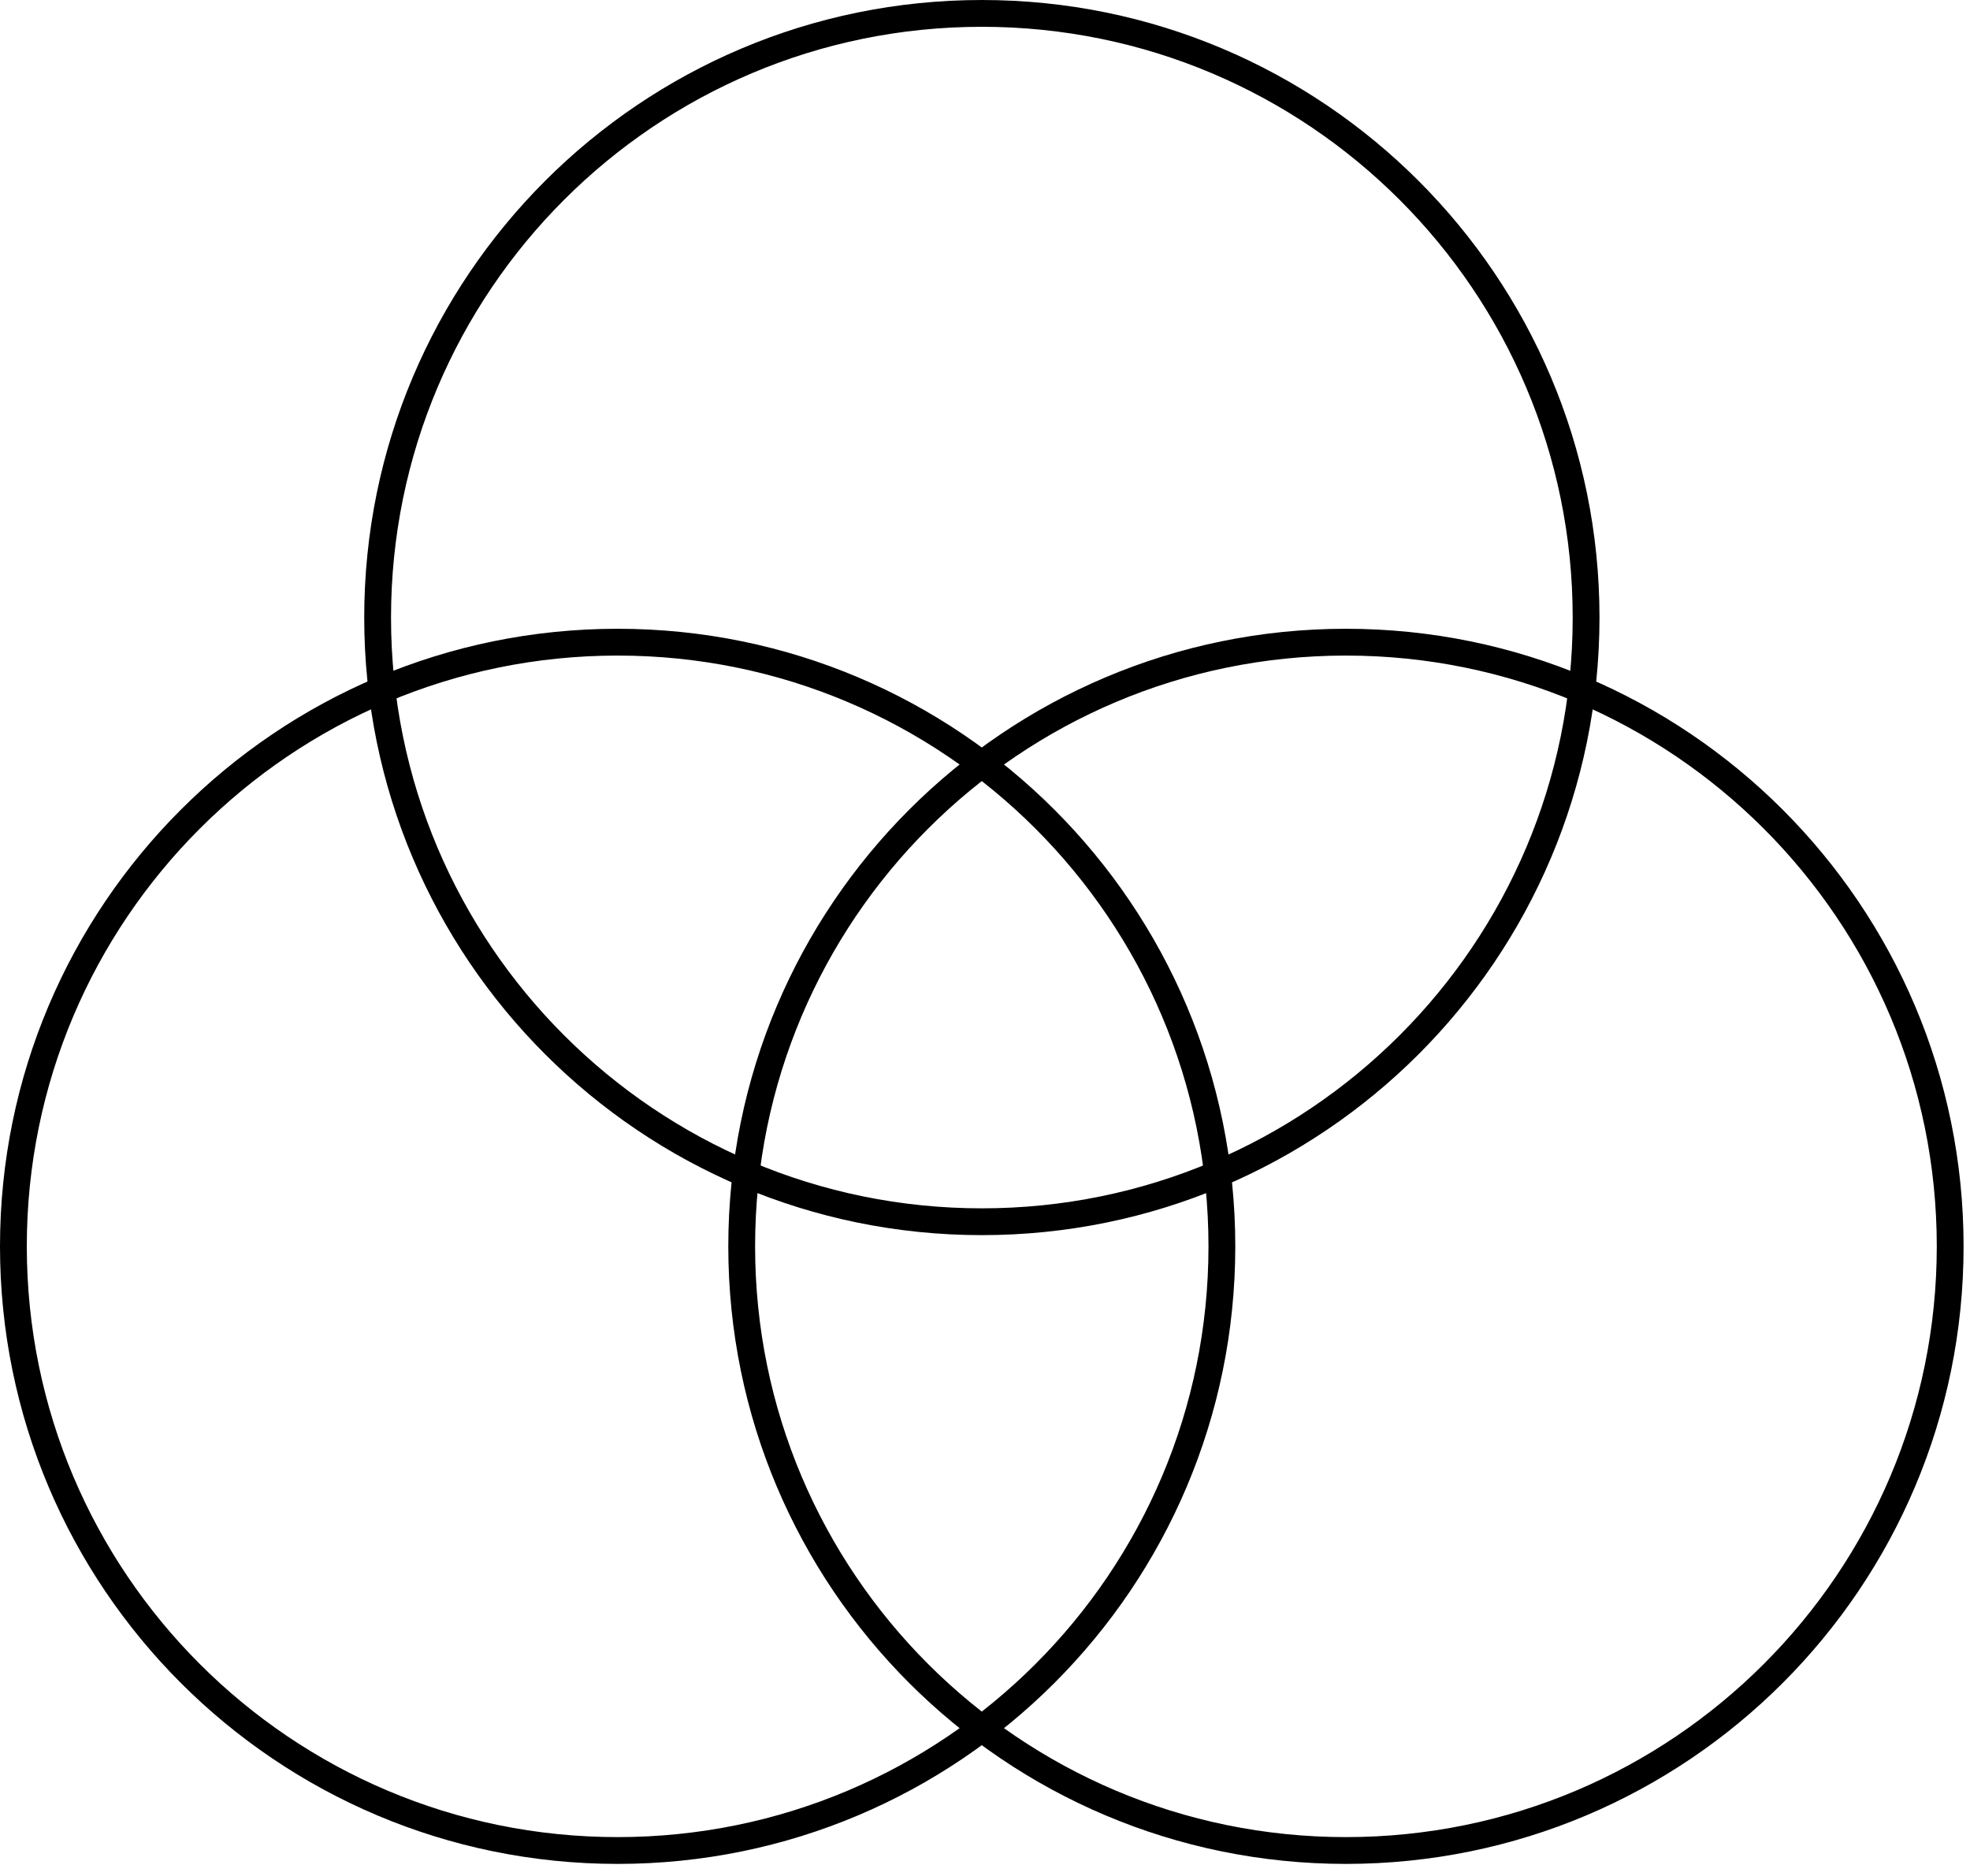 <svg width="147" height="140" viewBox="0 0 147 140" fill="none" xmlns="http://www.w3.org/2000/svg">
<path d="M73.266 91.176C98.167 91.176 118.353 70.989 118.353 46.088C118.353 21.187 98.167 1 73.266 1C48.364 1 28.178 21.187 28.178 46.088C28.178 70.989 48.364 91.176 73.266 91.176Z" stroke="black" stroke-width="2" stroke-miterlimit="10"/>
<path d="M100.433 138.1C125.334 138.1 145.521 117.914 145.521 93.012C145.521 68.111 125.334 47.924 100.433 47.924C75.532 47.924 55.345 68.111 55.345 93.012C55.345 117.914 75.532 138.1 100.433 138.1Z" stroke="black" stroke-width="2" stroke-miterlimit="10"/>
<path d="M46.088 138.1C70.989 138.1 91.176 117.914 91.176 93.012C91.176 68.111 70.989 47.924 46.088 47.924C21.186 47.924 1 68.111 1 93.012C1 117.914 21.186 138.1 46.088 138.1Z" stroke="black" stroke-width="2" stroke-miterlimit="10"/>
</svg>
